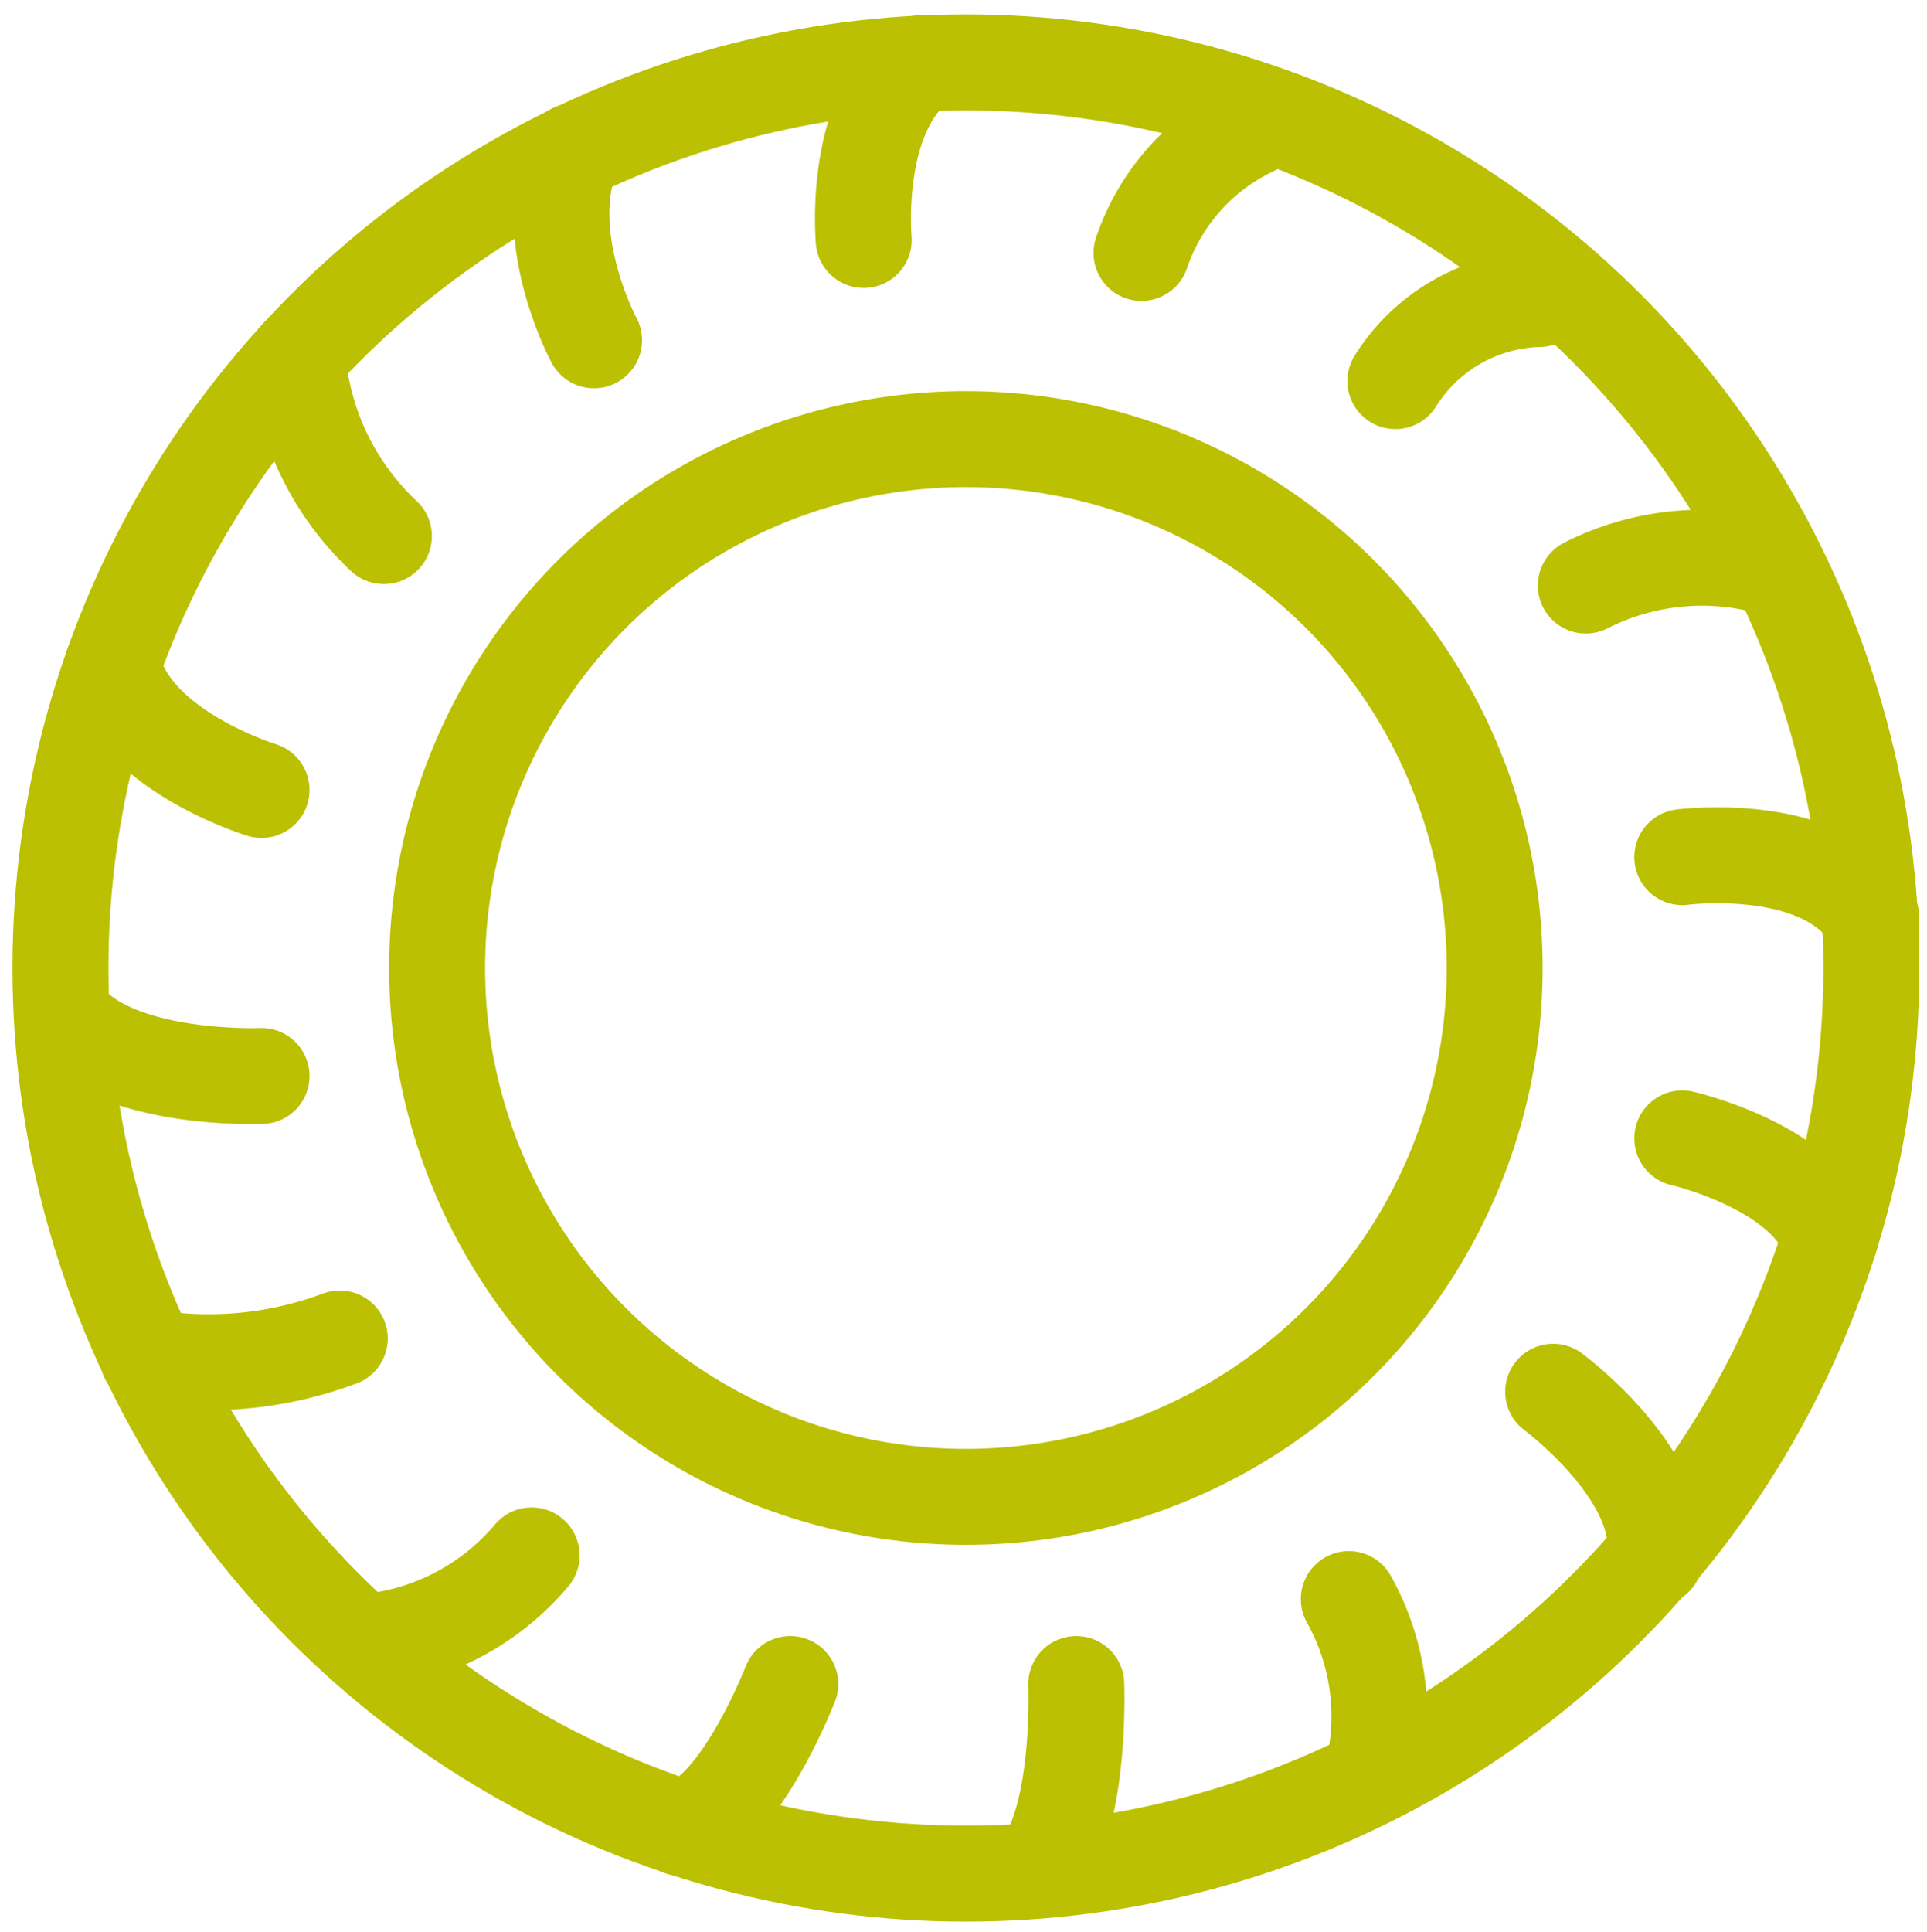 <svg id="Layer_1" data-name="Layer 1" xmlns="http://www.w3.org/2000/svg" viewBox="0 0 40.16 40.25"><defs><style>.cls-1{fill:none;stroke:#bbc002;stroke-linecap:round;stroke-linejoin:round;stroke-width:2px}</style></defs><circle class="cls-1" cx="20.13" cy="20.17" r="11.02"/><circle class="cls-1" cx="20.13" cy="20.17" r="18.87"/><path class="cls-1" d="M18 5s-.24-2.64 1.18-3.68m9.9 6.62a3.64 3.64 0 013-1.71m-8.29-.96a4.47 4.47 0 012.33-2.61m6.93 9.54a5.35 5.35 0 014-.34m-1.99 6S38 17.48 39 19.12M12.38 7.09s-1.17-2.17-.44-3.93M8 11.17a5.75 5.75 0 01-1.8-3.73m-.75 9.02s-2.72-.83-3.1-2.61m3.1 8.57s-3.13.13-4.16-1.3m5.79 6.77a7.78 7.78 0 01-4 .39m8 4.13a5.13 5.13 0 01-3.53 1.81m8.92.87s-1.07 2.76-2.27 3m8.23-3s.11 2.71-.74 3.82m6.42-5.59a5 5 0 01.57 3.26M32.37 29s2.34 1.73 2.12 3.46m.57-8.74s2.54.58 3.08 2.09"/></svg>